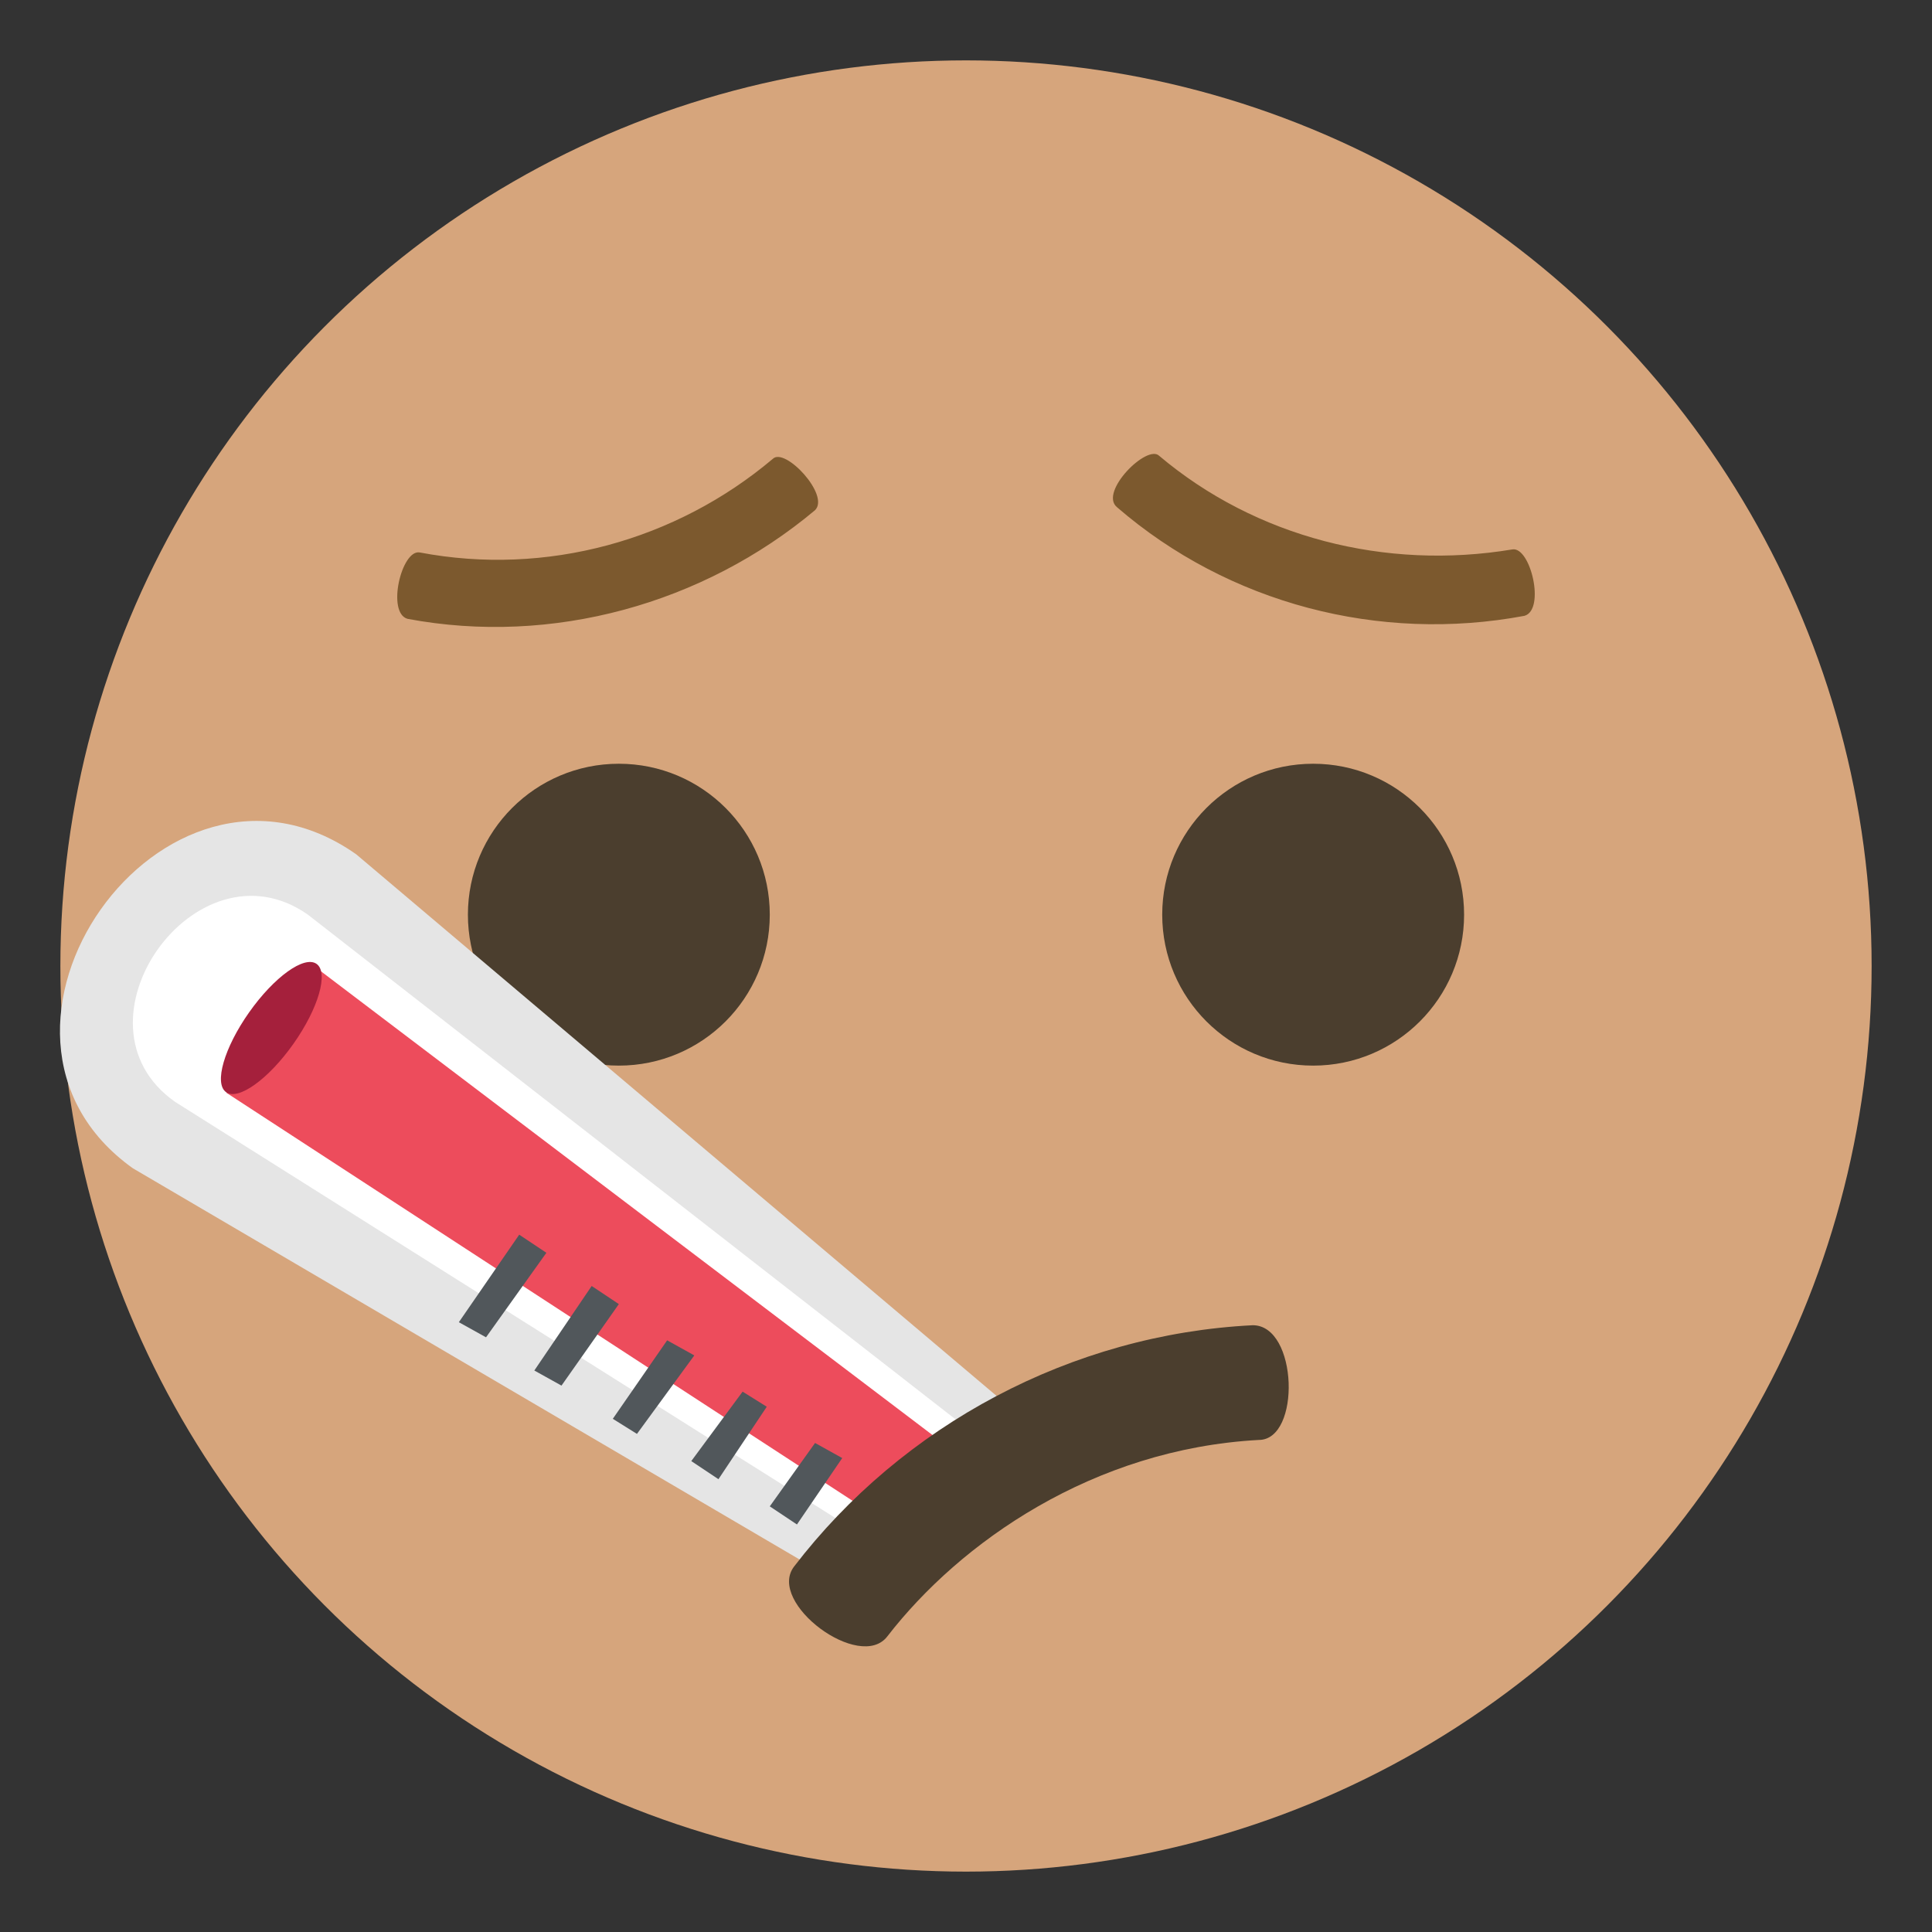 <svg xmlns="http://www.w3.org/2000/svg" viewBox="0 0 64 64"><rect x="0" y="0" width="64" height="64" fill="#333333" stroke="none"/><circle cx="32" cy="32" r="30" fill="#d6a57c"/><g fill="#4b3e2e"><circle cx="43.5" cy="30.3" r="5"/><circle cx="20.5" cy="30.3" r="5"/></g><path fill="#7c592e" d="M25.6 15.2c-3.2 2.7-7.5 3.9-11.7 3.1-.6-.1-1.1 2-.4 2.2 4.8.9 9.8-.5 13.5-3.6.5-.5-1-2.1-1.4-1.7m24.5 3c-4.2.7-8.5-.4-11.7-3.1-.4-.4-2 1.2-1.4 1.7 3.7 3.2 8.7 4.5 13.5 3.6.7-.2.2-2.3-.4-2.2"/><path fill="#e5e5e5" d="m4.4 38.7 24.2 14.2 4.6-6.5-21.4-18.1c-6.4-4.5-13.7 5.9-7.4 10.4"/><path fill="#fff" d="m5.8 36.5 23.8 15 2.8-3.9-22.2-17.3c-3.7-2.6-8.1 3.6-4.4 6.2"/><path fill="#ed4c5c" d="m7.5 36.2 22.1 14.4 1.9-2.6-21.1-16z"/><ellipse cx="9" cy="34.1" fill="#a5203c" rx="2.6" ry=".9" transform="rotate(-54.808 8.95 34.089)"/><path fill="#51575b" d="m18.1 41.5-2 2.8-.9-.5 2-2.9zm2.4 1.7-1.9 2.7-.9-.5 1.9-2.8zm2.5 1.7-1.9 2.6-.8-.5 1.8-2.6zm2.4 1.7L23.8 49l-.9-.6 1.7-2.3zm2.5 1.7-1.5 2.2-.9-.6 1.5-2.1z"/><path fill="#4b3e2e" d="M41.5 43.9c-6 .3-11.6 3.3-15.2 8-.9 1.2 2.2 3.5 3.1 2.3 2.4-3.1 6.8-6.2 12.3-6.5 1.4 0 1.3-3.8-.2-3.8"/></svg>